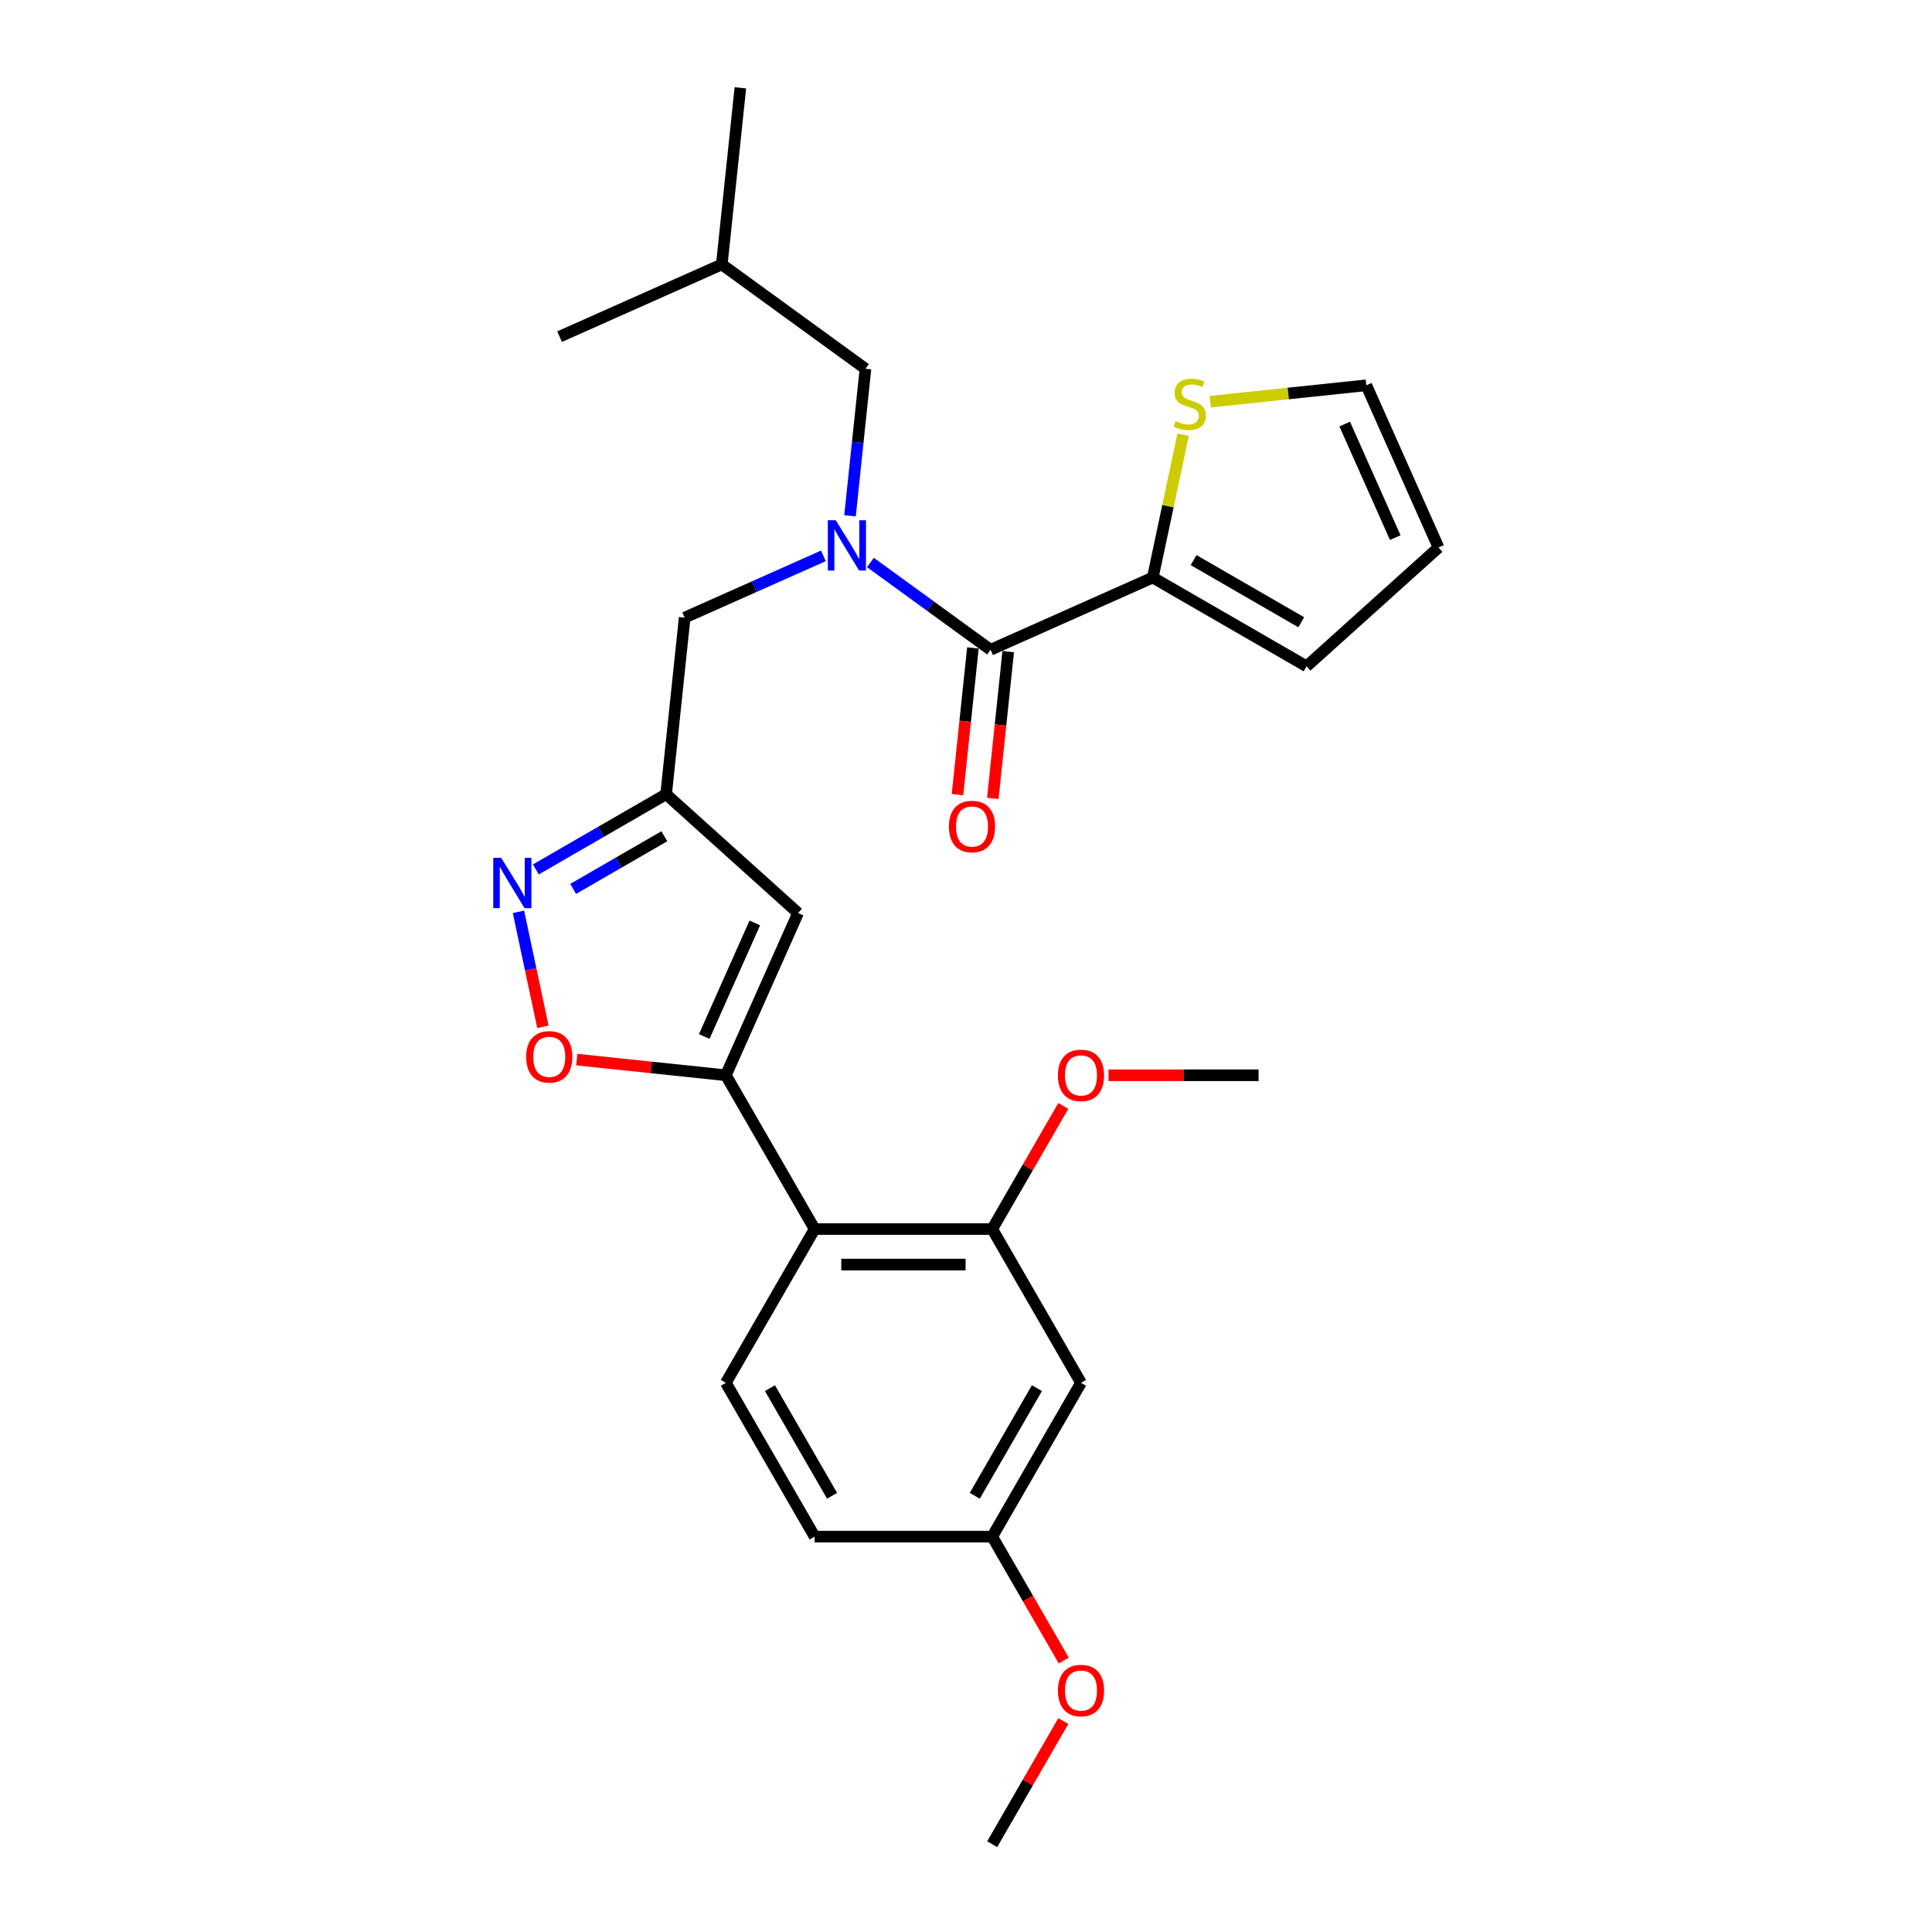 <?xml version='1.0' encoding='iso-8859-1'?>
<svg version='1.1' baseProfile='full'
              xmlns='http://www.w3.org/2000/svg'
                      xmlns:rdkit='http://www.rdkit.org/xml'
                      xmlns:xlink='http://www.w3.org/1999/xlink'
                  xml:space='preserve'
width='1000px' height='1000px' viewBox='0 0 1000 1000'>
<!-- END OF HEADER -->
<rect style='opacity:1.0;fill:#FFFFFF;stroke:none' width='1000' height='1000' x='0' y='0'> </rect>
<path class='bond-0' d='M 596.678,298.936 L 604.536,261.972' style='fill:none;fill-rule:evenodd;stroke:#000000;stroke-width:6px;stroke-linecap:butt;stroke-linejoin:miter;stroke-opacity:1' />
<path class='bond-0' d='M 604.536,261.972 L 612.393,225.007' style='fill:none;fill-rule:evenodd;stroke:#CCCC00;stroke-width:6px;stroke-linecap:butt;stroke-linejoin:miter;stroke-opacity:1' />
<path class='bond-1' d='M 596.678,298.936 L 676.277,344.892' style='fill:none;fill-rule:evenodd;stroke:#000000;stroke-width:6px;stroke-linecap:butt;stroke-linejoin:miter;stroke-opacity:1' />
<path class='bond-1' d='M 617.809,289.91 L 673.528,322.079' style='fill:none;fill-rule:evenodd;stroke:#000000;stroke-width:6px;stroke-linecap:butt;stroke-linejoin:miter;stroke-opacity:1' />
<path class='bond-2' d='M 596.678,298.936 L 512.713,336.32' style='fill:none;fill-rule:evenodd;stroke:#000000;stroke-width:6px;stroke-linecap:butt;stroke-linejoin:miter;stroke-opacity:1' />
<path class='bond-3' d='M 426.185,287.714 L 390.287,303.697' style='fill:none;fill-rule:evenodd;stroke:#0000FF;stroke-width:6px;stroke-linecap:butt;stroke-linejoin:miter;stroke-opacity:1' />
<path class='bond-3' d='M 390.287,303.697 L 354.389,319.68' style='fill:none;fill-rule:evenodd;stroke:#000000;stroke-width:6px;stroke-linecap:butt;stroke-linejoin:miter;stroke-opacity:1' />
<path class='bond-4' d='M 450.524,291.137 L 481.618,313.729' style='fill:none;fill-rule:evenodd;stroke:#0000FF;stroke-width:6px;stroke-linecap:butt;stroke-linejoin:miter;stroke-opacity:1' />
<path class='bond-4' d='M 481.618,313.729 L 512.713,336.32' style='fill:none;fill-rule:evenodd;stroke:#000000;stroke-width:6px;stroke-linecap:butt;stroke-linejoin:miter;stroke-opacity:1' />
<path class='bond-5' d='M 439.964,266.983 L 443.963,228.935' style='fill:none;fill-rule:evenodd;stroke:#0000FF;stroke-width:6px;stroke-linecap:butt;stroke-linejoin:miter;stroke-opacity:1' />
<path class='bond-5' d='M 443.963,228.935 L 447.962,190.887' style='fill:none;fill-rule:evenodd;stroke:#000000;stroke-width:6px;stroke-linecap:butt;stroke-linejoin:miter;stroke-opacity:1' />
<path class='bond-6' d='M 503.572,335.36 L 499.581,373.334' style='fill:none;fill-rule:evenodd;stroke:#000000;stroke-width:6px;stroke-linecap:butt;stroke-linejoin:miter;stroke-opacity:1' />
<path class='bond-6' d='M 499.581,373.334 L 495.589,411.308' style='fill:none;fill-rule:evenodd;stroke:#FF0000;stroke-width:6px;stroke-linecap:butt;stroke-linejoin:miter;stroke-opacity:1' />
<path class='bond-6' d='M 521.854,337.281 L 517.862,375.256' style='fill:none;fill-rule:evenodd;stroke:#000000;stroke-width:6px;stroke-linecap:butt;stroke-linejoin:miter;stroke-opacity:1' />
<path class='bond-6' d='M 517.862,375.256 L 513.871,413.23' style='fill:none;fill-rule:evenodd;stroke:#FF0000;stroke-width:6px;stroke-linecap:butt;stroke-linejoin:miter;stroke-opacity:1' />
<path class='bond-7' d='M 626.431,207.914 L 666.814,203.67' style='fill:none;fill-rule:evenodd;stroke:#CCCC00;stroke-width:6px;stroke-linecap:butt;stroke-linejoin:miter;stroke-opacity:1' />
<path class='bond-7' d='M 666.814,203.67 L 707.196,199.426' style='fill:none;fill-rule:evenodd;stroke:#000000;stroke-width:6px;stroke-linecap:butt;stroke-linejoin:miter;stroke-opacity:1' />
<path class='bond-8' d='M 676.277,344.892 L 744.58,283.391' style='fill:none;fill-rule:evenodd;stroke:#000000;stroke-width:6px;stroke-linecap:butt;stroke-linejoin:miter;stroke-opacity:1' />
<path class='bond-9' d='M 447.962,190.887 L 373.604,136.863' style='fill:none;fill-rule:evenodd;stroke:#000000;stroke-width:6px;stroke-linecap:butt;stroke-linejoin:miter;stroke-opacity:1' />
<path class='bond-10' d='M 354.389,319.68 L 344.781,411.088' style='fill:none;fill-rule:evenodd;stroke:#000000;stroke-width:6px;stroke-linecap:butt;stroke-linejoin:miter;stroke-opacity:1' />
<path class='bond-11' d='M 373.604,136.863 L 383.211,45.455' style='fill:none;fill-rule:evenodd;stroke:#000000;stroke-width:6px;stroke-linecap:butt;stroke-linejoin:miter;stroke-opacity:1' />
<path class='bond-12' d='M 373.604,136.863 L 289.638,174.247' style='fill:none;fill-rule:evenodd;stroke:#000000;stroke-width:6px;stroke-linecap:butt;stroke-linejoin:miter;stroke-opacity:1' />
<path class='bond-13' d='M 298.539,548.445 L 337.12,552.5' style='fill:none;fill-rule:evenodd;stroke:#FF0000;stroke-width:6px;stroke-linecap:butt;stroke-linejoin:miter;stroke-opacity:1' />
<path class='bond-13' d='M 337.12,552.5 L 375.701,556.555' style='fill:none;fill-rule:evenodd;stroke:#000000;stroke-width:6px;stroke-linecap:butt;stroke-linejoin:miter;stroke-opacity:1' />
<path class='bond-14' d='M 281.007,531.488 L 274.68,501.725' style='fill:none;fill-rule:evenodd;stroke:#FF0000;stroke-width:6px;stroke-linecap:butt;stroke-linejoin:miter;stroke-opacity:1' />
<path class='bond-14' d='M 274.68,501.725 L 268.354,471.962' style='fill:none;fill-rule:evenodd;stroke:#0000FF;stroke-width:6px;stroke-linecap:butt;stroke-linejoin:miter;stroke-opacity:1' />
<path class='bond-15' d='M 375.701,556.555 L 413.085,472.589' style='fill:none;fill-rule:evenodd;stroke:#000000;stroke-width:6px;stroke-linecap:butt;stroke-linejoin:miter;stroke-opacity:1' />
<path class='bond-15' d='M 364.516,536.483 L 390.684,477.707' style='fill:none;fill-rule:evenodd;stroke:#000000;stroke-width:6px;stroke-linecap:butt;stroke-linejoin:miter;stroke-opacity:1' />
<path class='bond-16' d='M 375.701,556.555 L 421.657,636.153' style='fill:none;fill-rule:evenodd;stroke:#000000;stroke-width:6px;stroke-linecap:butt;stroke-linejoin:miter;stroke-opacity:1' />
<path class='bond-17' d='M 413.085,472.589 L 344.781,411.088' style='fill:none;fill-rule:evenodd;stroke:#000000;stroke-width:6px;stroke-linecap:butt;stroke-linejoin:miter;stroke-opacity:1' />
<path class='bond-18' d='M 344.781,411.088 L 311.067,430.553' style='fill:none;fill-rule:evenodd;stroke:#000000;stroke-width:6px;stroke-linecap:butt;stroke-linejoin:miter;stroke-opacity:1' />
<path class='bond-18' d='M 311.067,430.553 L 277.352,450.018' style='fill:none;fill-rule:evenodd;stroke:#0000FF;stroke-width:6px;stroke-linecap:butt;stroke-linejoin:miter;stroke-opacity:1' />
<path class='bond-18' d='M 343.858,432.847 L 320.258,446.473' style='fill:none;fill-rule:evenodd;stroke:#000000;stroke-width:6px;stroke-linecap:butt;stroke-linejoin:miter;stroke-opacity:1' />
<path class='bond-18' d='M 320.258,446.473 L 296.658,460.098' style='fill:none;fill-rule:evenodd;stroke:#0000FF;stroke-width:6px;stroke-linecap:butt;stroke-linejoin:miter;stroke-opacity:1' />
<path class='bond-19' d='M 559.525,715.751 L 513.569,795.349' style='fill:none;fill-rule:evenodd;stroke:#000000;stroke-width:6px;stroke-linecap:butt;stroke-linejoin:miter;stroke-opacity:1' />
<path class='bond-19' d='M 536.712,718.5 L 504.543,774.218' style='fill:none;fill-rule:evenodd;stroke:#000000;stroke-width:6px;stroke-linecap:butt;stroke-linejoin:miter;stroke-opacity:1' />
<path class='bond-20' d='M 559.525,715.751 L 513.569,636.153' style='fill:none;fill-rule:evenodd;stroke:#000000;stroke-width:6px;stroke-linecap:butt;stroke-linejoin:miter;stroke-opacity:1' />
<path class='bond-21' d='M 513.569,795.349 L 421.657,795.349' style='fill:none;fill-rule:evenodd;stroke:#000000;stroke-width:6px;stroke-linecap:butt;stroke-linejoin:miter;stroke-opacity:1' />
<path class='bond-22' d='M 513.569,795.349 L 532.084,827.419' style='fill:none;fill-rule:evenodd;stroke:#000000;stroke-width:6px;stroke-linecap:butt;stroke-linejoin:miter;stroke-opacity:1' />
<path class='bond-22' d='M 532.084,827.419 L 550.599,859.488' style='fill:none;fill-rule:evenodd;stroke:#FF0000;stroke-width:6px;stroke-linecap:butt;stroke-linejoin:miter;stroke-opacity:1' />
<path class='bond-23' d='M 421.657,795.349 L 375.701,715.751' style='fill:none;fill-rule:evenodd;stroke:#000000;stroke-width:6px;stroke-linecap:butt;stroke-linejoin:miter;stroke-opacity:1' />
<path class='bond-23' d='M 430.683,774.218 L 398.514,718.5' style='fill:none;fill-rule:evenodd;stroke:#000000;stroke-width:6px;stroke-linecap:butt;stroke-linejoin:miter;stroke-opacity:1' />
<path class='bond-24' d='M 375.701,715.751 L 421.657,636.153' style='fill:none;fill-rule:evenodd;stroke:#000000;stroke-width:6px;stroke-linecap:butt;stroke-linejoin:miter;stroke-opacity:1' />
<path class='bond-25' d='M 421.657,636.153 L 513.569,636.153' style='fill:none;fill-rule:evenodd;stroke:#000000;stroke-width:6px;stroke-linecap:butt;stroke-linejoin:miter;stroke-opacity:1' />
<path class='bond-25' d='M 435.444,654.536 L 499.782,654.536' style='fill:none;fill-rule:evenodd;stroke:#000000;stroke-width:6px;stroke-linecap:butt;stroke-linejoin:miter;stroke-opacity:1' />
<path class='bond-26' d='M 513.569,636.153 L 531.968,604.286' style='fill:none;fill-rule:evenodd;stroke:#000000;stroke-width:6px;stroke-linecap:butt;stroke-linejoin:miter;stroke-opacity:1' />
<path class='bond-26' d='M 531.968,604.286 L 550.366,572.419' style='fill:none;fill-rule:evenodd;stroke:#FF0000;stroke-width:6px;stroke-linecap:butt;stroke-linejoin:miter;stroke-opacity:1' />
<path class='bond-27' d='M 550.366,890.811 L 531.968,922.678' style='fill:none;fill-rule:evenodd;stroke:#FF0000;stroke-width:6px;stroke-linecap:butt;stroke-linejoin:miter;stroke-opacity:1' />
<path class='bond-27' d='M 531.968,922.678 L 513.569,954.545' style='fill:none;fill-rule:evenodd;stroke:#000000;stroke-width:6px;stroke-linecap:butt;stroke-linejoin:miter;stroke-opacity:1' />
<path class='bond-28' d='M 573.771,556.555 L 612.604,556.555' style='fill:none;fill-rule:evenodd;stroke:#FF0000;stroke-width:6px;stroke-linecap:butt;stroke-linejoin:miter;stroke-opacity:1' />
<path class='bond-28' d='M 612.604,556.555 L 651.437,556.555' style='fill:none;fill-rule:evenodd;stroke:#000000;stroke-width:6px;stroke-linecap:butt;stroke-linejoin:miter;stroke-opacity:1' />
<path class='bond-29' d='M 707.196,199.426 L 744.58,283.391' style='fill:none;fill-rule:evenodd;stroke:#000000;stroke-width:6px;stroke-linecap:butt;stroke-linejoin:miter;stroke-opacity:1' />
<path class='bond-29' d='M 696.011,219.497 L 722.18,278.273' style='fill:none;fill-rule:evenodd;stroke:#000000;stroke-width:6px;stroke-linecap:butt;stroke-linejoin:miter;stroke-opacity:1' />
<path  class='atom-1' d='M 432.601 269.281
L 441.13 283.068
Q 441.976 284.428, 443.336 286.891
Q 444.696 289.355, 444.77 289.502
L 444.77 269.281
L 448.226 269.281
L 448.226 295.311
L 444.66 295.311
L 435.505 280.237
Q 434.439 278.472, 433.299 276.45
Q 432.196 274.428, 431.865 273.803
L 431.865 295.311
L 428.483 295.311
L 428.483 269.281
L 432.601 269.281
' fill='#0000FF'/>
<path  class='atom-3' d='M 491.157 427.802
Q 491.157 421.552, 494.245 418.06
Q 497.333 414.567, 503.105 414.567
Q 508.877 414.567, 511.966 418.06
Q 515.054 421.552, 515.054 427.802
Q 515.054 434.126, 511.929 437.729
Q 508.804 441.295, 503.105 441.295
Q 497.37 441.295, 494.245 437.729
Q 491.157 434.163, 491.157 427.802
M 503.105 438.354
Q 507.076 438.354, 509.208 435.707
Q 511.377 433.023, 511.377 427.802
Q 511.377 422.692, 509.208 420.118
Q 507.076 417.508, 503.105 417.508
Q 499.135 417.508, 496.966 420.082
Q 494.833 422.655, 494.833 427.802
Q 494.833 433.06, 496.966 435.707
Q 499.135 438.354, 503.105 438.354
' fill='#FF0000'/>
<path  class='atom-4' d='M 608.435 217.967
Q 608.729 218.077, 609.942 218.592
Q 611.156 219.107, 612.479 219.437
Q 613.84 219.732, 615.163 219.732
Q 617.626 219.732, 619.06 218.555
Q 620.494 217.342, 620.494 215.246
Q 620.494 213.812, 619.759 212.93
Q 619.06 212.048, 617.957 211.57
Q 616.854 211.092, 615.016 210.54
Q 612.7 209.842, 611.303 209.18
Q 609.942 208.518, 608.95 207.121
Q 607.994 205.724, 607.994 203.371
Q 607.994 200.099, 610.2 198.077
Q 612.442 196.055, 616.854 196.055
Q 619.869 196.055, 623.288 197.489
L 622.442 200.32
Q 619.317 199.033, 616.965 199.033
Q 614.428 199.033, 613.031 200.099
Q 611.634 201.129, 611.67 202.93
Q 611.67 204.327, 612.369 205.173
Q 613.104 206.018, 614.134 206.496
Q 615.2 206.974, 616.965 207.526
Q 619.317 208.261, 620.715 208.996
Q 622.112 209.732, 623.104 211.239
Q 624.134 212.709, 624.134 215.246
Q 624.134 218.849, 621.707 220.798
Q 619.317 222.709, 615.31 222.709
Q 612.994 222.709, 611.229 222.195
Q 609.501 221.717, 607.442 220.871
L 608.435 217.967
' fill='#CCCC00'/>
<path  class='atom-9' d='M 272.344 547.021
Q 272.344 540.771, 275.432 537.279
Q 278.521 533.786, 284.293 533.786
Q 290.065 533.786, 293.153 537.279
Q 296.241 540.771, 296.241 547.021
Q 296.241 553.345, 293.116 556.948
Q 289.991 560.514, 284.293 560.514
Q 278.557 560.514, 275.432 556.948
Q 272.344 553.382, 272.344 547.021
M 284.293 557.573
Q 288.263 557.573, 290.396 554.926
Q 292.565 552.242, 292.565 547.021
Q 292.565 541.911, 290.396 539.337
Q 288.263 536.727, 284.293 536.727
Q 280.322 536.727, 278.153 539.301
Q 276.021 541.874, 276.021 547.021
Q 276.021 552.279, 278.153 554.926
Q 280.322 557.573, 284.293 557.573
' fill='#FF0000'/>
<path  class='atom-13' d='M 259.43 444.03
L 267.959 457.816
Q 268.805 459.177, 270.165 461.64
Q 271.525 464.103, 271.599 464.25
L 271.599 444.03
L 275.055 444.03
L 275.055 470.059
L 271.488 470.059
L 262.334 454.985
Q 261.268 453.221, 260.128 451.199
Q 259.025 449.177, 258.694 448.552
L 258.694 470.059
L 255.312 470.059
L 255.312 444.03
L 259.43 444.03
' fill='#0000FF'/>
<path  class='atom-20' d='M 547.577 875.021
Q 547.577 868.771, 550.665 865.278
Q 553.753 861.786, 559.525 861.786
Q 565.297 861.786, 568.385 865.278
Q 571.474 868.771, 571.474 875.021
Q 571.474 881.344, 568.349 884.947
Q 565.224 888.514, 559.525 888.514
Q 553.79 888.514, 550.665 884.947
Q 547.577 881.381, 547.577 875.021
M 559.525 885.572
Q 563.496 885.572, 565.628 882.925
Q 567.797 880.242, 567.797 875.021
Q 567.797 869.911, 565.628 867.337
Q 563.496 864.727, 559.525 864.727
Q 555.554 864.727, 553.385 867.3
Q 551.253 869.874, 551.253 875.021
Q 551.253 880.278, 553.385 882.925
Q 555.554 885.572, 559.525 885.572
' fill='#FF0000'/>
<path  class='atom-22' d='M 547.577 556.629
Q 547.577 550.379, 550.665 546.886
Q 553.753 543.393, 559.525 543.393
Q 565.297 543.393, 568.385 546.886
Q 571.474 550.379, 571.474 556.629
Q 571.474 562.952, 568.349 566.555
Q 565.224 570.121, 559.525 570.121
Q 553.79 570.121, 550.665 566.555
Q 547.577 562.989, 547.577 556.629
M 559.525 567.18
Q 563.496 567.18, 565.628 564.533
Q 567.797 561.849, 567.797 556.629
Q 567.797 551.518, 565.628 548.945
Q 563.496 546.334, 559.525 546.334
Q 555.554 546.334, 553.385 548.908
Q 551.253 551.482, 551.253 556.629
Q 551.253 561.886, 553.385 564.533
Q 555.554 567.18, 559.525 567.18
' fill='#FF0000'/>
</svg>

